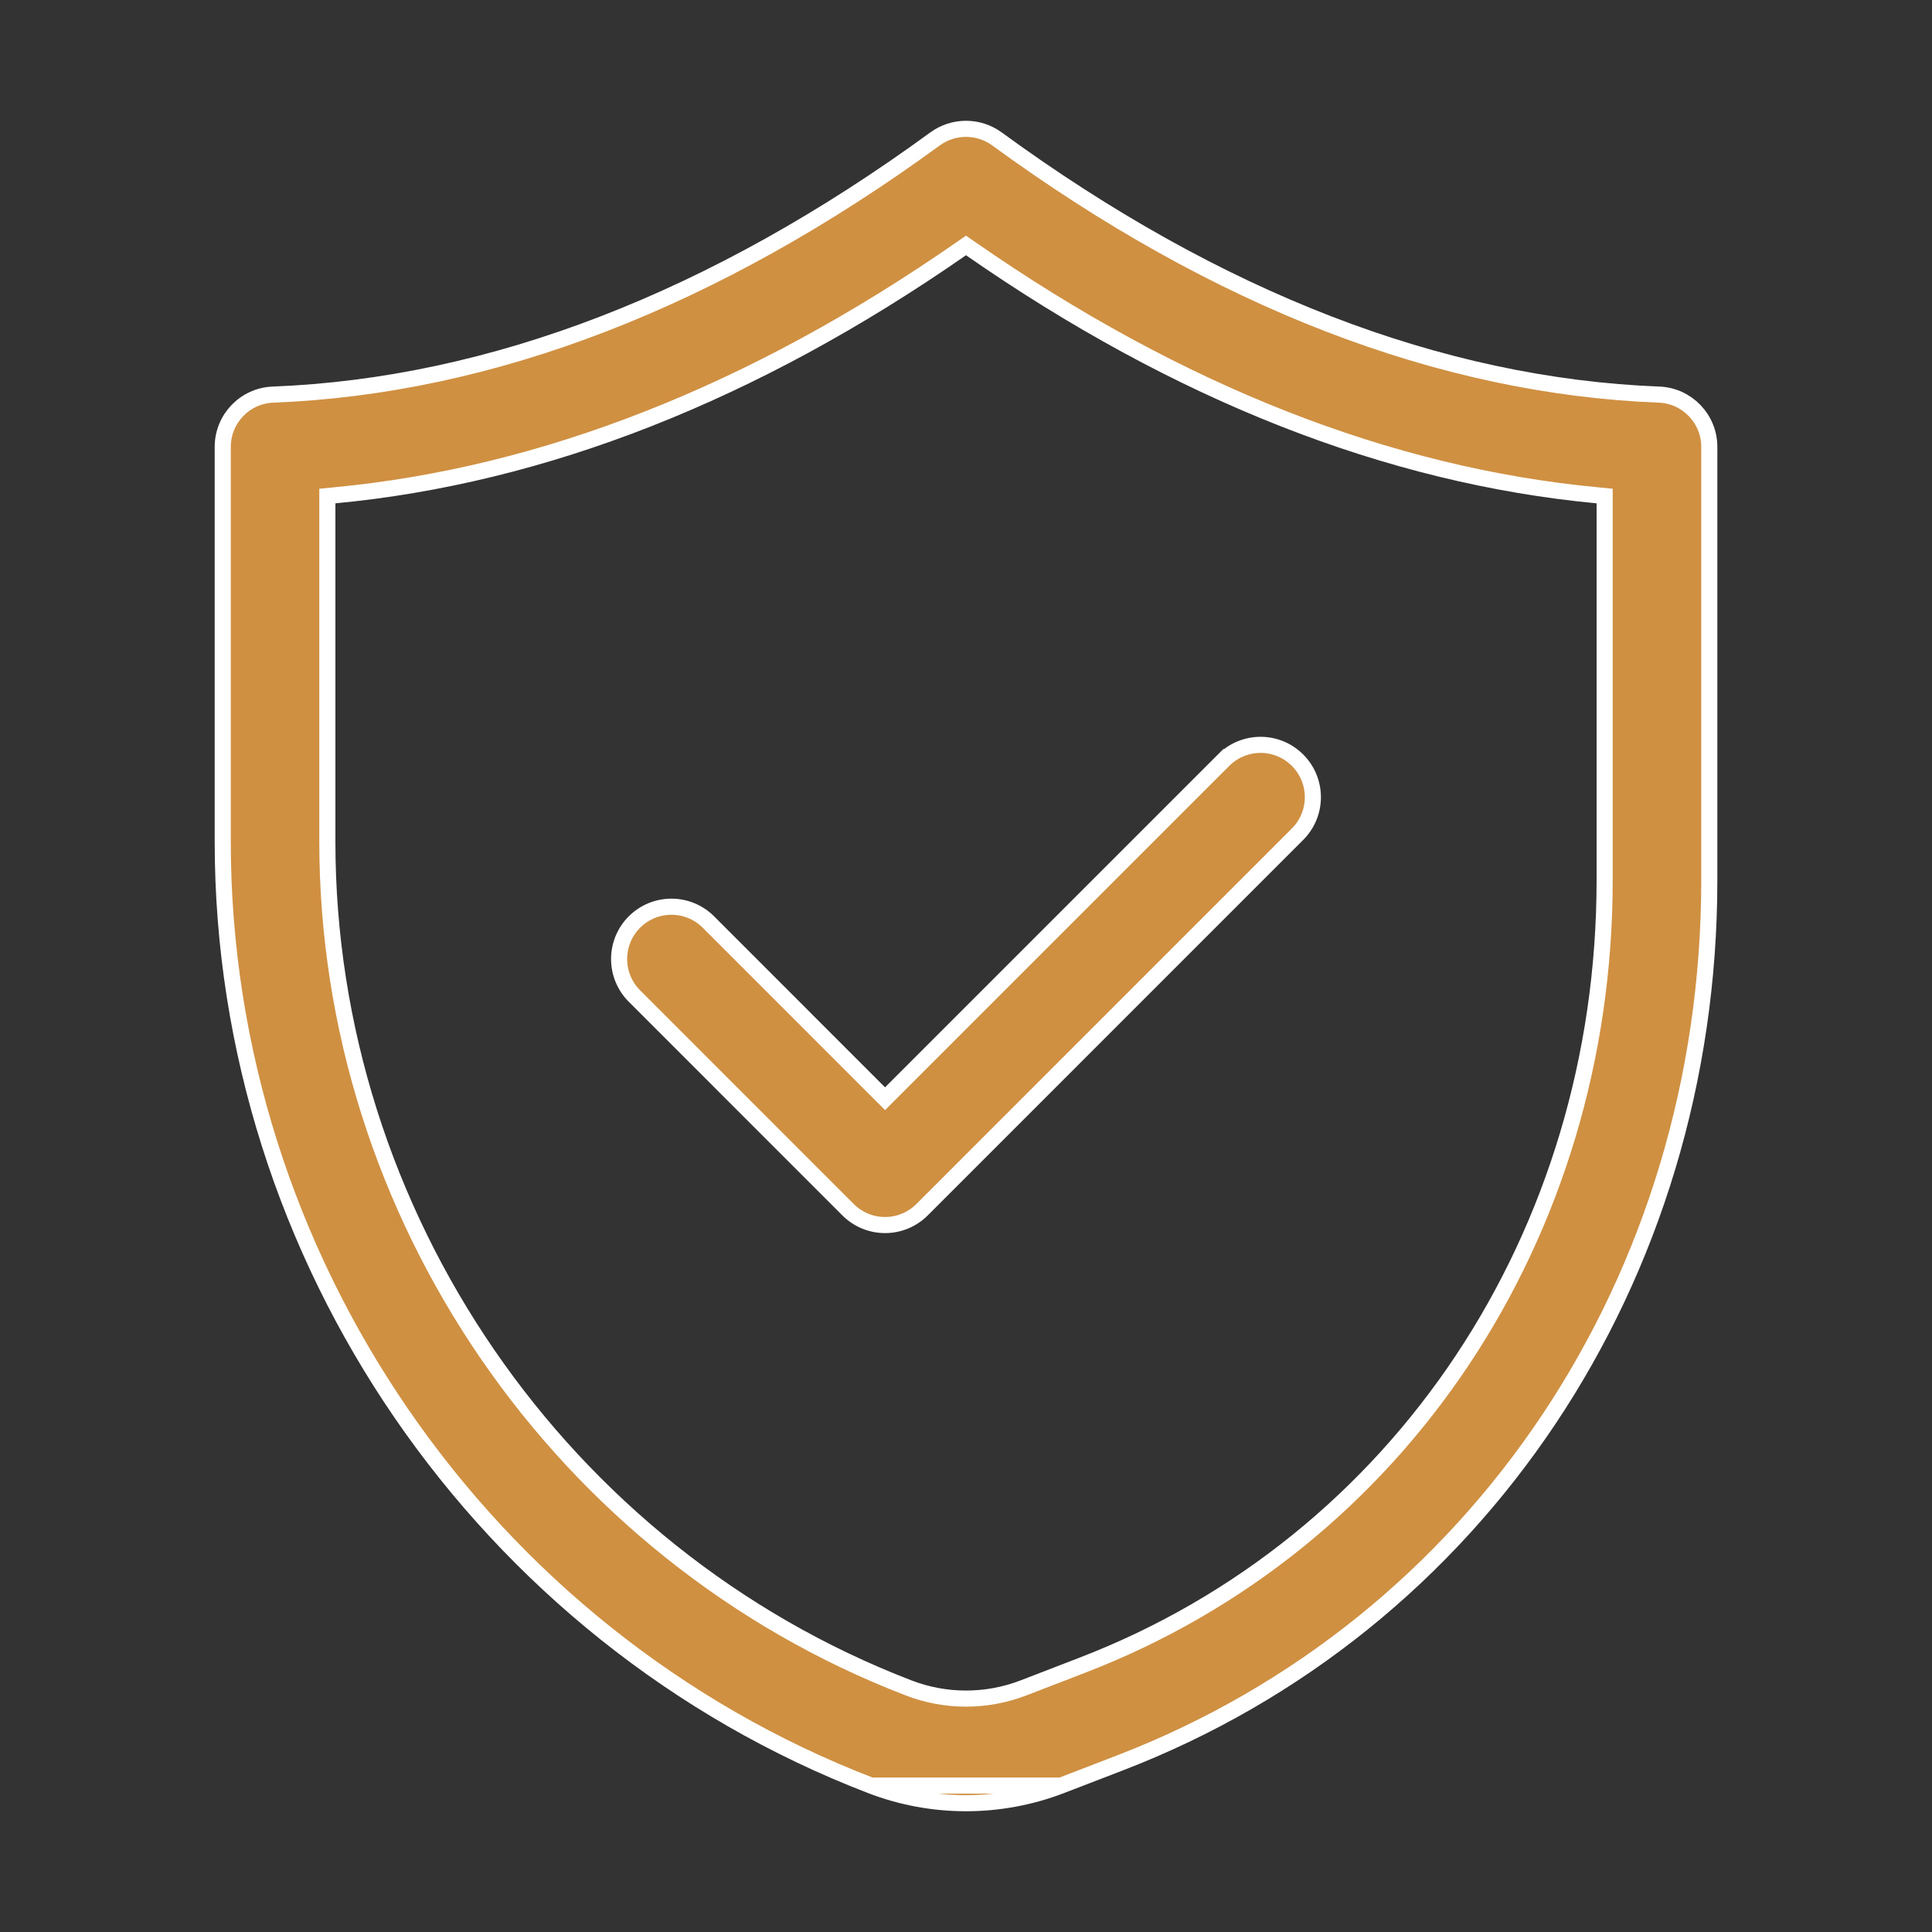 <svg xmlns="http://www.w3.org/2000/svg" fill="none" viewBox="0 0 48 48" height="48" width="48">
<rect x="0" y="0" width="48" height="48" fill="#333333" stroke="none"/>
<path stroke-width="0.4" stroke="white" fill="#CF9042" d="M21.639 44.362L21.639 44.362C22.399 44.655 23.2 44.8 24 44.8C24.8 44.8 25.601 44.654 26.363 44.362L21.639 44.362ZM21.639 44.362C12.004 40.657 5.532 31.232 5.534 20.912V11.102C5.534 10.404 6.086 9.83 6.783 9.804L6.783 9.804C12.222 9.592 17.757 7.448 23.233 3.45C23.69 3.118 24.31 3.118 24.767 3.45C30.242 7.448 35.777 9.592 41.217 9.804L41.218 9.804C41.914 9.83 42.467 10.404 42.467 11.102V21.867C42.468 31.773 36.714 40.38 27.819 43.801L27.819 43.801L26.363 44.362L21.639 44.362ZM8.315 12.306L8.133 12.324V12.506V20.912C8.133 20.912 8.133 20.912 8.133 20.912C8.132 30.165 13.934 38.612 22.572 41.935C23.491 42.29 24.508 42.29 25.43 41.935L25.43 41.935L26.884 41.374C34.776 38.34 39.868 30.679 39.867 21.867V12.506V12.324L39.685 12.306C34.499 11.817 29.271 9.764 24.114 6.177L24 6.098L23.886 6.177C18.727 9.764 13.501 11.817 8.315 12.306Z"></path>
<path stroke-width="0.4" stroke="white" fill="#CF9042" d="M30.399 18.887L30.258 18.746L30.399 18.887C30.907 18.379 31.73 18.379 32.237 18.887C32.745 19.395 32.745 20.217 32.237 20.725L22.908 30.055C22.664 30.299 22.334 30.436 21.989 30.436C21.643 30.436 21.314 30.299 21.07 30.055C21.07 30.055 21.07 30.055 21.07 30.055L15.762 24.746L15.762 24.746C15.255 24.238 15.255 23.416 15.762 22.908C16.27 22.4 17.093 22.4 17.601 22.908C17.601 22.908 17.601 22.908 17.601 22.908L21.847 27.156L21.989 27.297L22.13 27.156L30.399 18.887Z"></path>
</svg>
